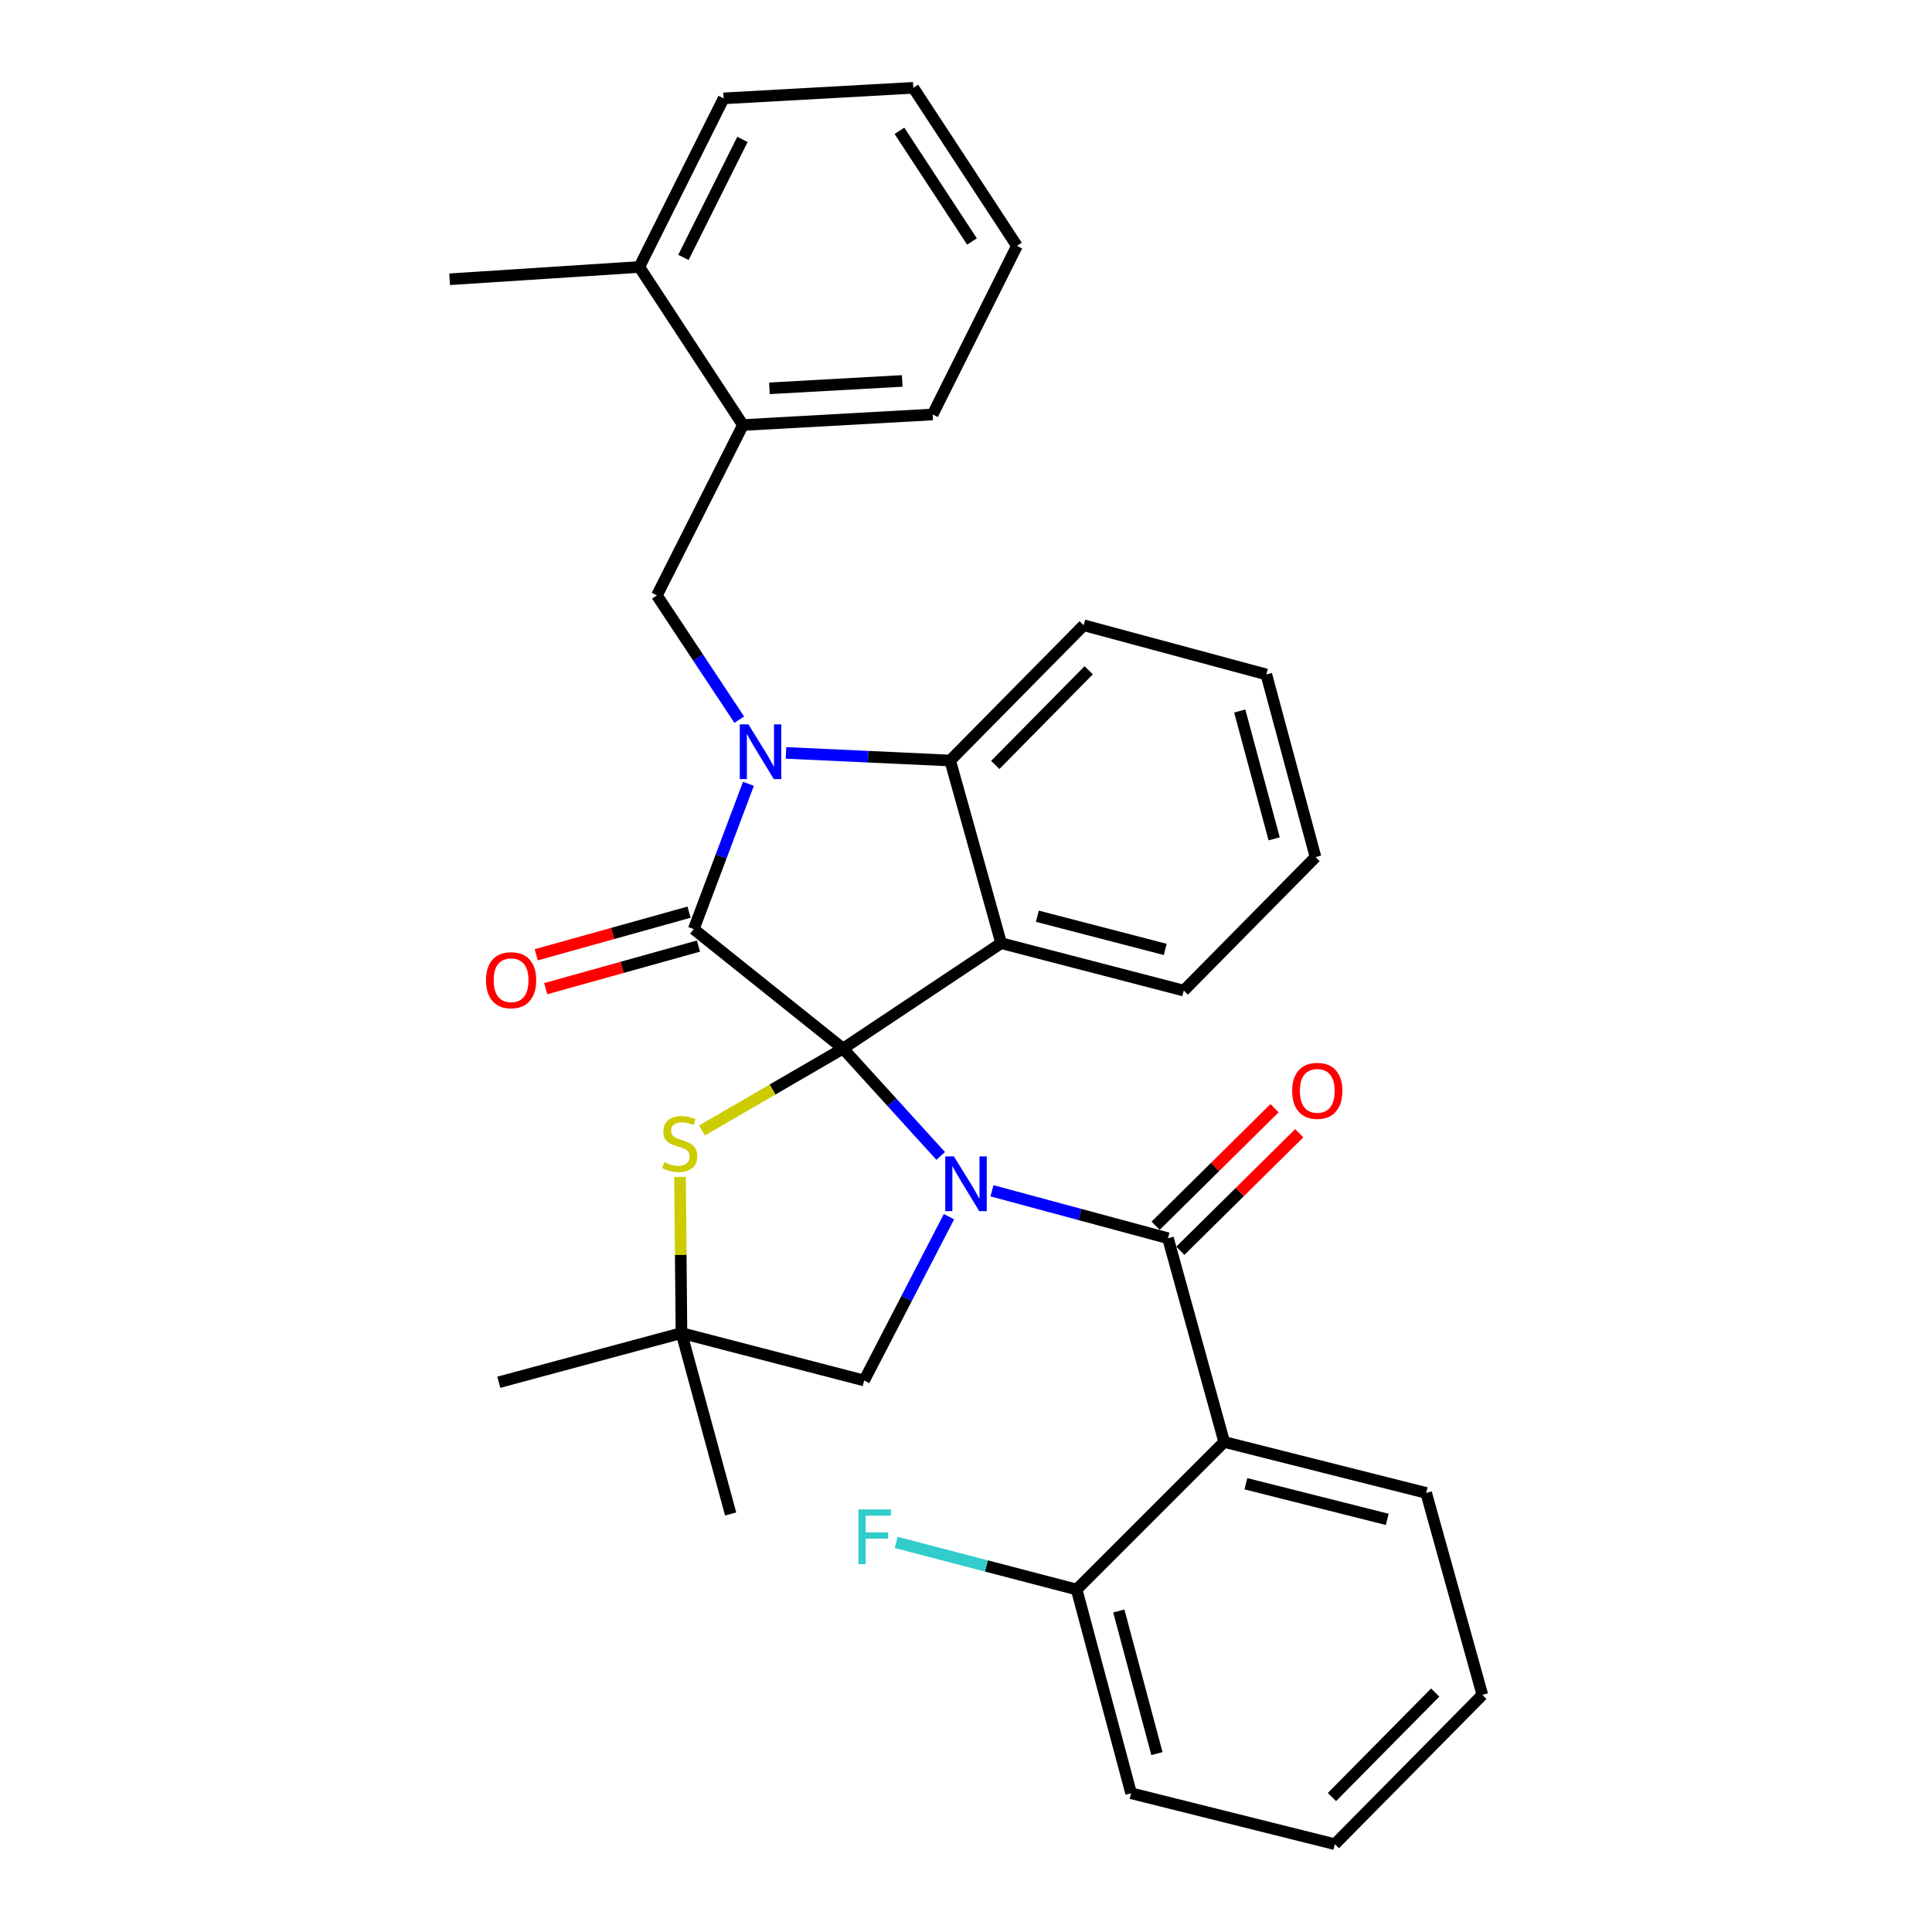 <?xml version='1.0' encoding='iso-8859-1'?>
<svg version='1.1' baseProfile='full'
              xmlns='http://www.w3.org/2000/svg'
                      xmlns:rdkit='http://www.rdkit.org/xml'
                      xmlns:xlink='http://www.w3.org/1999/xlink'
                  xml:space='preserve'
width='1000px' height='1000px' viewBox='0 0 1000 1000'>
<!-- END OF HEADER -->
<rect style='opacity:1.0;fill:#FFFFFF;stroke:none' width='1000' height='1000' x='0' y='0'> </rect>
<path class='bond-0' d='M 633.637,746.36 L 738.175,772.727' style='fill:none;fill-rule:evenodd;stroke:#000000;stroke-width:6px;stroke-linecap:butt;stroke-linejoin:miter;stroke-opacity:1' />
<path class='bond-0' d='M 644.863,767.974 L 718.04,786.431' style='fill:none;fill-rule:evenodd;stroke:#000000;stroke-width:6px;stroke-linecap:butt;stroke-linejoin:miter;stroke-opacity:1' />
<path class='bond-1' d='M 633.637,746.36 L 557.267,822.72' style='fill:none;fill-rule:evenodd;stroke:#000000;stroke-width:6px;stroke-linecap:butt;stroke-linejoin:miter;stroke-opacity:1' />
<path class='bond-2' d='M 633.637,746.36 L 604.548,640.912' style='fill:none;fill-rule:evenodd;stroke:#000000;stroke-width:6px;stroke-linecap:butt;stroke-linejoin:miter;stroke-opacity:1' />
<path class='bond-3' d='M 486.895,598.308 L 461.632,570.518' style='fill:none;fill-rule:evenodd;stroke:#0000FF;stroke-width:6px;stroke-linecap:butt;stroke-linejoin:miter;stroke-opacity:1' />
<path class='bond-3' d='M 461.632,570.518 L 436.369,542.728' style='fill:none;fill-rule:evenodd;stroke:#000000;stroke-width:6px;stroke-linecap:butt;stroke-linejoin:miter;stroke-opacity:1' />
<path class='bond-4' d='M 513.447,616.349 L 558.998,628.63' style='fill:none;fill-rule:evenodd;stroke:#0000FF;stroke-width:6px;stroke-linecap:butt;stroke-linejoin:miter;stroke-opacity:1' />
<path class='bond-4' d='M 558.998,628.63 L 604.548,640.912' style='fill:none;fill-rule:evenodd;stroke:#000000;stroke-width:6px;stroke-linecap:butt;stroke-linejoin:miter;stroke-opacity:1' />
<path class='bond-5' d='M 491.183,629.75 L 469.229,672.145' style='fill:none;fill-rule:evenodd;stroke:#0000FF;stroke-width:6px;stroke-linecap:butt;stroke-linejoin:miter;stroke-opacity:1' />
<path class='bond-5' d='M 469.229,672.145 L 447.276,714.539' style='fill:none;fill-rule:evenodd;stroke:#000000;stroke-width:6px;stroke-linecap:butt;stroke-linejoin:miter;stroke-opacity:1' />
<path class='bond-6' d='M 610.949,647.388 L 641.726,616.97' style='fill:none;fill-rule:evenodd;stroke:#000000;stroke-width:6px;stroke-linecap:butt;stroke-linejoin:miter;stroke-opacity:1' />
<path class='bond-6' d='M 641.726,616.97 L 672.503,586.551' style='fill:none;fill-rule:evenodd;stroke:#FF0000;stroke-width:6px;stroke-linecap:butt;stroke-linejoin:miter;stroke-opacity:1' />
<path class='bond-6' d='M 598.147,634.435 L 628.924,604.017' style='fill:none;fill-rule:evenodd;stroke:#000000;stroke-width:6px;stroke-linecap:butt;stroke-linejoin:miter;stroke-opacity:1' />
<path class='bond-6' d='M 628.924,604.017 L 659.701,573.598' style='fill:none;fill-rule:evenodd;stroke:#FF0000;stroke-width:6px;stroke-linecap:butt;stroke-linejoin:miter;stroke-opacity:1' />
<path class='bond-7' d='M 738.175,772.727 L 767.274,877.265' style='fill:none;fill-rule:evenodd;stroke:#000000;stroke-width:6px;stroke-linecap:butt;stroke-linejoin:miter;stroke-opacity:1' />
<path class='bond-8' d='M 557.267,822.72 L 585.456,928.178' style='fill:none;fill-rule:evenodd;stroke:#000000;stroke-width:6px;stroke-linecap:butt;stroke-linejoin:miter;stroke-opacity:1' />
<path class='bond-8' d='M 579.09,833.836 L 598.822,907.657' style='fill:none;fill-rule:evenodd;stroke:#000000;stroke-width:6px;stroke-linecap:butt;stroke-linejoin:miter;stroke-opacity:1' />
<path class='bond-9' d='M 557.267,822.72 L 510.559,810.536' style='fill:none;fill-rule:evenodd;stroke:#000000;stroke-width:6px;stroke-linecap:butt;stroke-linejoin:miter;stroke-opacity:1' />
<path class='bond-9' d='M 510.559,810.536 L 463.85,798.353' style='fill:none;fill-rule:evenodd;stroke:#33CCCC;stroke-width:6px;stroke-linecap:butt;stroke-linejoin:miter;stroke-opacity:1' />
<path class='bond-10' d='M 680.908,443.633 L 655.451,349.092' style='fill:none;fill-rule:evenodd;stroke:#000000;stroke-width:6px;stroke-linecap:butt;stroke-linejoin:miter;stroke-opacity:1' />
<path class='bond-10' d='M 659.503,434.187 L 641.684,368.008' style='fill:none;fill-rule:evenodd;stroke:#000000;stroke-width:6px;stroke-linecap:butt;stroke-linejoin:miter;stroke-opacity:1' />
<path class='bond-11' d='M 680.908,443.633 L 612.723,512.728' style='fill:none;fill-rule:evenodd;stroke:#000000;stroke-width:6px;stroke-linecap:butt;stroke-linejoin:miter;stroke-opacity:1' />
<path class='bond-12' d='M 655.451,349.092 L 560.91,323.635' style='fill:none;fill-rule:evenodd;stroke:#000000;stroke-width:6px;stroke-linecap:butt;stroke-linejoin:miter;stroke-opacity:1' />
<path class='bond-13' d='M 560.91,323.635 L 491.815,393.641' style='fill:none;fill-rule:evenodd;stroke:#000000;stroke-width:6px;stroke-linecap:butt;stroke-linejoin:miter;stroke-opacity:1' />
<path class='bond-13' d='M 563.507,346.93 L 515.141,395.933' style='fill:none;fill-rule:evenodd;stroke:#000000;stroke-width:6px;stroke-linecap:butt;stroke-linejoin:miter;stroke-opacity:1' />
<path class='bond-14' d='M 612.723,512.728 L 518.182,488.182' style='fill:none;fill-rule:evenodd;stroke:#000000;stroke-width:6px;stroke-linecap:butt;stroke-linejoin:miter;stroke-opacity:1' />
<path class='bond-14' d='M 603.119,491.419 L 536.94,474.236' style='fill:none;fill-rule:evenodd;stroke:#000000;stroke-width:6px;stroke-linecap:butt;stroke-linejoin:miter;stroke-opacity:1' />
<path class='bond-15' d='M 518.182,488.182 L 491.815,393.641' style='fill:none;fill-rule:evenodd;stroke:#000000;stroke-width:6px;stroke-linecap:butt;stroke-linejoin:miter;stroke-opacity:1' />
<path class='bond-16' d='M 518.182,488.182 L 436.369,542.728' style='fill:none;fill-rule:evenodd;stroke:#000000;stroke-width:6px;stroke-linecap:butt;stroke-linejoin:miter;stroke-opacity:1' />
<path class='bond-17' d='M 491.815,393.641 L 449.326,391.67' style='fill:none;fill-rule:evenodd;stroke:#000000;stroke-width:6px;stroke-linecap:butt;stroke-linejoin:miter;stroke-opacity:1' />
<path class='bond-17' d='M 449.326,391.67 L 406.838,389.7' style='fill:none;fill-rule:evenodd;stroke:#0000FF;stroke-width:6px;stroke-linecap:butt;stroke-linejoin:miter;stroke-opacity:1' />
<path class='bond-18' d='M 387.389,405.701 L 373.239,443.304' style='fill:none;fill-rule:evenodd;stroke:#0000FF;stroke-width:6px;stroke-linecap:butt;stroke-linejoin:miter;stroke-opacity:1' />
<path class='bond-18' d='M 373.239,443.304 L 359.088,480.908' style='fill:none;fill-rule:evenodd;stroke:#000000;stroke-width:6px;stroke-linecap:butt;stroke-linejoin:miter;stroke-opacity:1' />
<path class='bond-19' d='M 382.645,372.501 L 361.325,340.343' style='fill:none;fill-rule:evenodd;stroke:#0000FF;stroke-width:6px;stroke-linecap:butt;stroke-linejoin:miter;stroke-opacity:1' />
<path class='bond-19' d='M 361.325,340.343 L 340.006,308.185' style='fill:none;fill-rule:evenodd;stroke:#000000;stroke-width:6px;stroke-linecap:butt;stroke-linejoin:miter;stroke-opacity:1' />
<path class='bond-20' d='M 359.088,480.908 L 436.369,542.728' style='fill:none;fill-rule:evenodd;stroke:#000000;stroke-width:6px;stroke-linecap:butt;stroke-linejoin:miter;stroke-opacity:1' />
<path class='bond-21' d='M 356.642,472.136 L 317.098,483.165' style='fill:none;fill-rule:evenodd;stroke:#000000;stroke-width:6px;stroke-linecap:butt;stroke-linejoin:miter;stroke-opacity:1' />
<path class='bond-21' d='M 317.098,483.165 L 277.554,494.193' style='fill:none;fill-rule:evenodd;stroke:#FF0000;stroke-width:6px;stroke-linecap:butt;stroke-linejoin:miter;stroke-opacity:1' />
<path class='bond-21' d='M 361.535,489.679 L 321.991,500.708' style='fill:none;fill-rule:evenodd;stroke:#000000;stroke-width:6px;stroke-linecap:butt;stroke-linejoin:miter;stroke-opacity:1' />
<path class='bond-21' d='M 321.991,500.708 L 282.447,511.736' style='fill:none;fill-rule:evenodd;stroke:#FF0000;stroke-width:6px;stroke-linecap:butt;stroke-linejoin:miter;stroke-opacity:1' />
<path class='bond-22' d='M 436.369,542.728 L 399.858,563.928' style='fill:none;fill-rule:evenodd;stroke:#000000;stroke-width:6px;stroke-linecap:butt;stroke-linejoin:miter;stroke-opacity:1' />
<path class='bond-22' d='M 399.858,563.928 L 363.348,585.128' style='fill:none;fill-rule:evenodd;stroke:#CCCC00;stroke-width:6px;stroke-linecap:butt;stroke-linejoin:miter;stroke-opacity:1' />
<path class='bond-23' d='M 378.181,783.634 L 352.724,689.993' style='fill:none;fill-rule:evenodd;stroke:#000000;stroke-width:6px;stroke-linecap:butt;stroke-linejoin:miter;stroke-opacity:1' />
<path class='bond-24' d='M 258.183,715.45 L 352.724,689.993' style='fill:none;fill-rule:evenodd;stroke:#000000;stroke-width:6px;stroke-linecap:butt;stroke-linejoin:miter;stroke-opacity:1' />
<path class='bond-25' d='M 351.983,609.154 L 352.353,649.574' style='fill:none;fill-rule:evenodd;stroke:#CCCC00;stroke-width:6px;stroke-linecap:butt;stroke-linejoin:miter;stroke-opacity:1' />
<path class='bond-25' d='M 352.353,649.574 L 352.724,689.993' style='fill:none;fill-rule:evenodd;stroke:#000000;stroke-width:6px;stroke-linecap:butt;stroke-linejoin:miter;stroke-opacity:1' />
<path class='bond-26' d='M 352.724,689.993 L 447.276,714.539' style='fill:none;fill-rule:evenodd;stroke:#000000;stroke-width:6px;stroke-linecap:butt;stroke-linejoin:miter;stroke-opacity:1' />
<path class='bond-27' d='M 384.545,219.998 L 482.729,214.534' style='fill:none;fill-rule:evenodd;stroke:#000000;stroke-width:6px;stroke-linecap:butt;stroke-linejoin:miter;stroke-opacity:1' />
<path class='bond-27' d='M 398.261,200.994 L 466.989,197.17' style='fill:none;fill-rule:evenodd;stroke:#000000;stroke-width:6px;stroke-linecap:butt;stroke-linejoin:miter;stroke-opacity:1' />
<path class='bond-28' d='M 384.545,219.998 L 340.006,308.185' style='fill:none;fill-rule:evenodd;stroke:#000000;stroke-width:6px;stroke-linecap:butt;stroke-linejoin:miter;stroke-opacity:1' />
<path class='bond-29' d='M 384.545,219.998 L 330.91,138.185' style='fill:none;fill-rule:evenodd;stroke:#000000;stroke-width:6px;stroke-linecap:butt;stroke-linejoin:miter;stroke-opacity:1' />
<path class='bond-30' d='M 482.729,214.534 L 526.367,127.278' style='fill:none;fill-rule:evenodd;stroke:#000000;stroke-width:6px;stroke-linecap:butt;stroke-linejoin:miter;stroke-opacity:1' />
<path class='bond-31' d='M 526.367,127.278 L 472.732,45.455' style='fill:none;fill-rule:evenodd;stroke:#000000;stroke-width:6px;stroke-linecap:butt;stroke-linejoin:miter;stroke-opacity:1' />
<path class='bond-31' d='M 503.09,124.989 L 465.546,67.712' style='fill:none;fill-rule:evenodd;stroke:#000000;stroke-width:6px;stroke-linecap:butt;stroke-linejoin:miter;stroke-opacity:1' />
<path class='bond-32' d='M 330.91,138.185 L 374.548,50.918' style='fill:none;fill-rule:evenodd;stroke:#000000;stroke-width:6px;stroke-linecap:butt;stroke-linejoin:miter;stroke-opacity:1' />
<path class='bond-32' d='M 353.745,133.24 L 384.292,72.154' style='fill:none;fill-rule:evenodd;stroke:#000000;stroke-width:6px;stroke-linecap:butt;stroke-linejoin:miter;stroke-opacity:1' />
<path class='bond-33' d='M 330.91,138.185 L 232.726,144.549' style='fill:none;fill-rule:evenodd;stroke:#000000;stroke-width:6px;stroke-linecap:butt;stroke-linejoin:miter;stroke-opacity:1' />
<path class='bond-34' d='M 472.732,45.455 L 374.548,50.918' style='fill:none;fill-rule:evenodd;stroke:#000000;stroke-width:6px;stroke-linecap:butt;stroke-linejoin:miter;stroke-opacity:1' />
<path class='bond-35' d='M 767.274,877.265 L 690.904,954.545' style='fill:none;fill-rule:evenodd;stroke:#000000;stroke-width:6px;stroke-linecap:butt;stroke-linejoin:miter;stroke-opacity:1' />
<path class='bond-35' d='M 742.864,876.056 L 689.405,930.152' style='fill:none;fill-rule:evenodd;stroke:#000000;stroke-width:6px;stroke-linecap:butt;stroke-linejoin:miter;stroke-opacity:1' />
<path class='bond-36' d='M 585.456,928.178 L 690.904,954.545' style='fill:none;fill-rule:evenodd;stroke:#000000;stroke-width:6px;stroke-linecap:butt;stroke-linejoin:miter;stroke-opacity:1' />
<path  class='atom-1' d='M 493.74 598.563
L 503.02 613.563
Q 503.94 615.043, 505.42 617.723
Q 506.9 620.403, 506.98 620.563
L 506.98 598.563
L 510.74 598.563
L 510.74 626.883
L 506.86 626.883
L 496.9 610.483
Q 495.74 608.563, 494.5 606.363
Q 493.3 604.163, 492.94 603.483
L 492.94 626.883
L 489.26 626.883
L 489.26 598.563
L 493.74 598.563
' fill='#0000FF'/>
<path  class='atom-3' d='M 668.818 564.622
Q 668.818 557.822, 672.178 554.022
Q 675.538 550.222, 681.818 550.222
Q 688.098 550.222, 691.458 554.022
Q 694.818 557.822, 694.818 564.622
Q 694.818 571.502, 691.418 575.422
Q 688.018 579.302, 681.818 579.302
Q 675.578 579.302, 672.178 575.422
Q 668.818 571.542, 668.818 564.622
M 681.818 576.102
Q 686.138 576.102, 688.458 573.222
Q 690.818 570.302, 690.818 564.622
Q 690.818 559.062, 688.458 556.262
Q 686.138 553.422, 681.818 553.422
Q 677.498 553.422, 675.138 556.222
Q 672.818 559.022, 672.818 564.622
Q 672.818 570.342, 675.138 573.222
Q 677.498 576.102, 681.818 576.102
' fill='#FF0000'/>
<path  class='atom-12' d='M 387.381 374.928
L 396.661 389.928
Q 397.581 391.408, 399.061 394.088
Q 400.541 396.768, 400.621 396.928
L 400.621 374.928
L 404.381 374.928
L 404.381 403.248
L 400.501 403.248
L 390.541 386.848
Q 389.381 384.928, 388.141 382.728
Q 386.941 380.528, 386.581 379.848
L 386.581 403.248
L 382.901 403.248
L 382.901 374.928
L 387.381 374.928
' fill='#0000FF'/>
<path  class='atom-16' d='M 251.547 507.355
Q 251.547 500.555, 254.907 496.755
Q 258.267 492.955, 264.547 492.955
Q 270.827 492.955, 274.187 496.755
Q 277.547 500.555, 277.547 507.355
Q 277.547 514.235, 274.147 518.155
Q 270.747 522.035, 264.547 522.035
Q 258.307 522.035, 254.907 518.155
Q 251.547 514.275, 251.547 507.355
M 264.547 518.835
Q 268.867 518.835, 271.187 515.955
Q 273.547 513.035, 273.547 507.355
Q 273.547 501.795, 271.187 498.995
Q 268.867 496.155, 264.547 496.155
Q 260.227 496.155, 257.867 498.955
Q 255.547 501.755, 255.547 507.355
Q 255.547 513.075, 257.867 515.955
Q 260.227 518.835, 264.547 518.835
' fill='#FF0000'/>
<path  class='atom-18' d='M 343.824 601.54
Q 344.144 601.66, 345.464 602.22
Q 346.784 602.78, 348.224 603.14
Q 349.704 603.46, 351.144 603.46
Q 353.824 603.46, 355.384 602.18
Q 356.944 600.86, 356.944 598.58
Q 356.944 597.02, 356.144 596.06
Q 355.384 595.1, 354.184 594.58
Q 352.984 594.06, 350.984 593.46
Q 348.464 592.7, 346.944 591.98
Q 345.464 591.26, 344.384 589.74
Q 343.344 588.22, 343.344 585.66
Q 343.344 582.1, 345.744 579.9
Q 348.184 577.7, 352.984 577.7
Q 356.264 577.7, 359.984 579.26
L 359.064 582.34
Q 355.664 580.94, 353.104 580.94
Q 350.344 580.94, 348.824 582.1
Q 347.304 583.22, 347.344 585.18
Q 347.344 586.7, 348.104 587.62
Q 348.904 588.54, 350.024 589.06
Q 351.184 589.58, 353.104 590.18
Q 355.664 590.98, 357.184 591.78
Q 358.704 592.58, 359.784 594.22
Q 360.904 595.82, 360.904 598.58
Q 360.904 602.5, 358.264 604.62
Q 355.664 606.7, 351.304 606.7
Q 348.784 606.7, 346.864 606.14
Q 344.984 605.62, 342.744 604.7
L 343.824 601.54
' fill='#CCCC00'/>
<path  class='atom-32' d='M 444.309 781.292
L 461.149 781.292
L 461.149 784.532
L 448.109 784.532
L 448.109 793.132
L 459.709 793.132
L 459.709 796.412
L 448.109 796.412
L 448.109 809.612
L 444.309 809.612
L 444.309 781.292
' fill='#33CCCC'/>
</svg>
